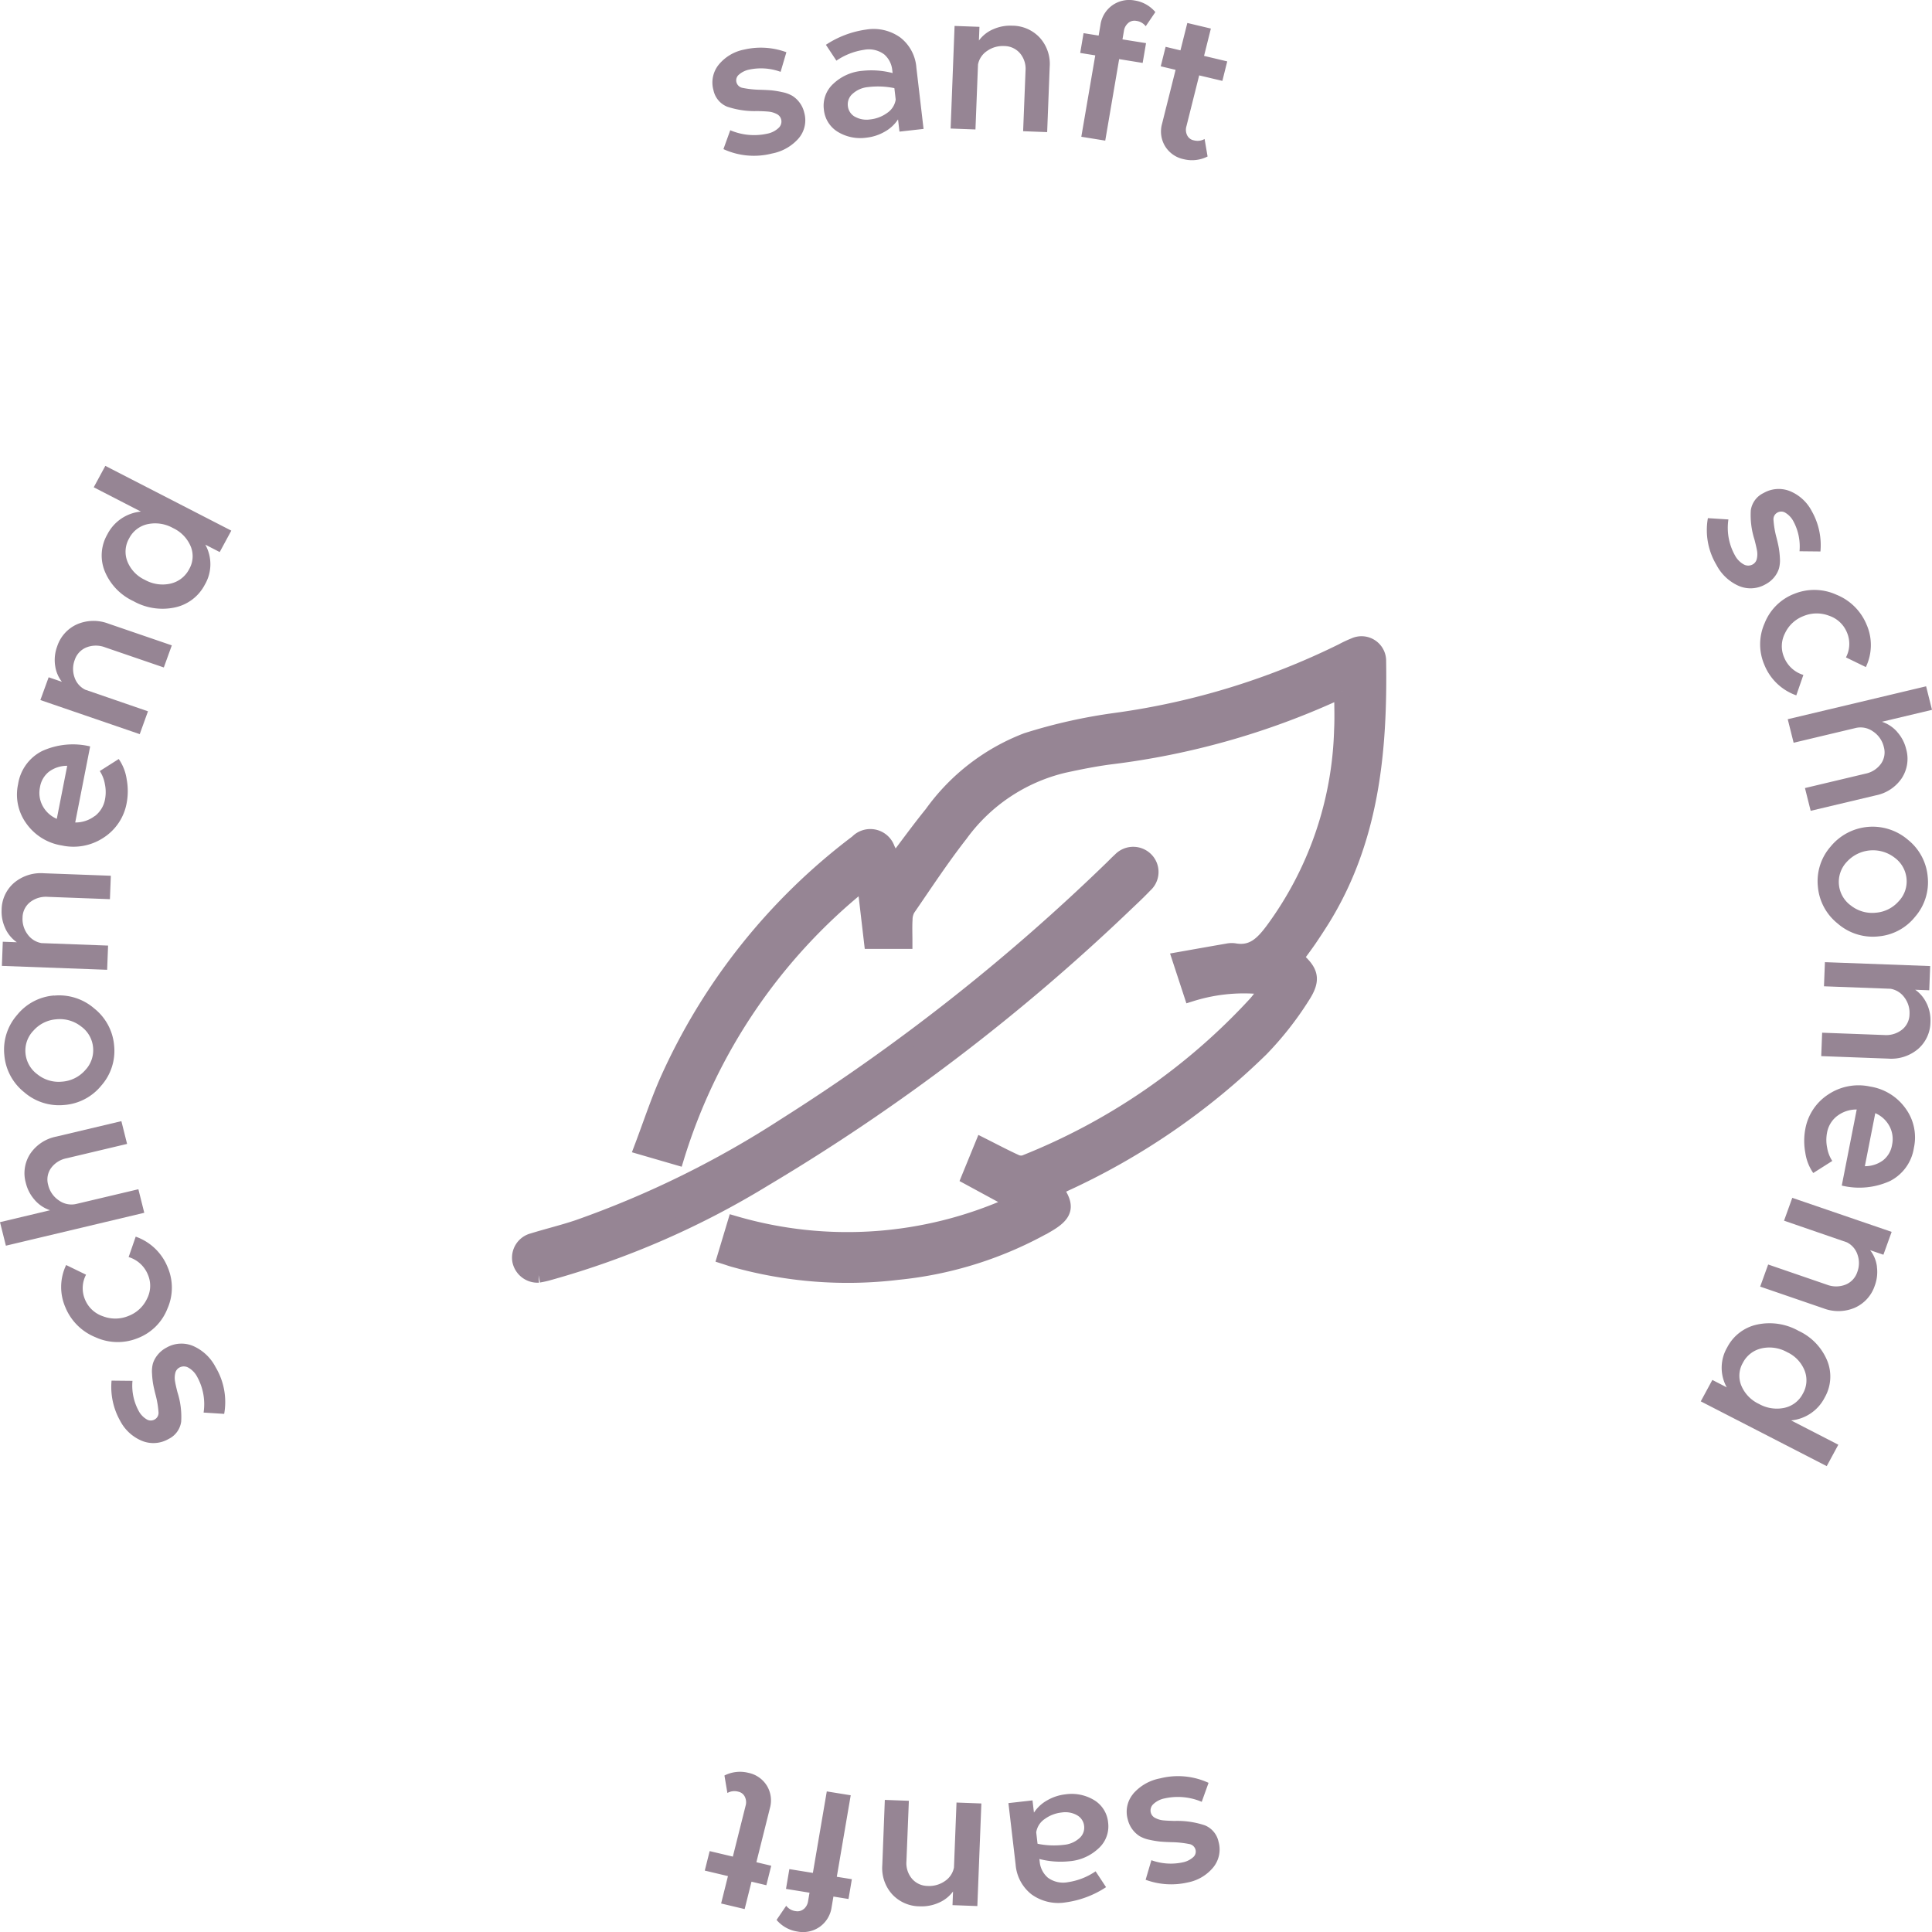 <?xml version="1.0" encoding="UTF-8"?> <svg xmlns="http://www.w3.org/2000/svg" xmlns:xlink="http://www.w3.org/1999/xlink" width="125" height="125" viewBox="0 0 125 125"><defs><clipPath id="clip-path"><path id="Pfad_999" data-name="Pfad 999" d="M0,17.979H125v-125H0Z" transform="translate(0 107.021)" fill="#968594"></path></clipPath><clipPath id="clip-path-2"><rect id="Rechteck_669" data-name="Rechteck 669" width="61.286" height="44.902" fill="#968594" stroke="#968594" stroke-width="1"></rect></clipPath></defs><g id="Gruppe_1364" data-name="Gruppe 1364" transform="translate(-1103 -1851)"><g id="Gruppe_1362" data-name="Gruppe 1362" transform="translate(1103 1958.021)"><g id="Gruppe_1361" data-name="Gruppe 1361" transform="translate(0 -107.021)" clip-path="url(#clip-path)"><g id="Gruppe_1357" data-name="Gruppe 1357" transform="translate(45.6 114.634)"><path id="Pfad_995" data-name="Pfad 995" d="M4.59.206a1.806,1.806,0,0,0-.346,1.649,1.768,1.768,0,0,0,.781,1.091,2.187,2.187,0,0,0,.641.231,6.107,6.107,0,0,0,.672.111q.279.026.729.039a6.414,6.414,0,0,1,1.185.127.5.5,0,0,1,.379.373.478.478,0,0,1-.17.485,1.432,1.432,0,0,1-.659.321,3.689,3.689,0,0,1-2.03-.139L5.4,5.76a4.78,4.78,0,0,0,2.729.172,2.823,2.823,0,0,0,1.659-.99,1.833,1.833,0,0,0,.33-1.639A1.474,1.474,0,0,0,9.23,2.237a5.6,5.6,0,0,0-1.95-.284c-.337-.008-.59-.021-.756-.039a1.415,1.415,0,0,1-.491-.147.539.539,0,0,1-.3-.359A.558.558,0,0,1,5.907.858,1.474,1.474,0,0,1,6.63.495a3.937,3.937,0,0,1,2.4.222L9.471-.512A4.725,4.725,0,0,0,6.334-.8a3.043,3.043,0,0,0-1.744,1M2.84,6.238,2.163,5.213a4.263,4.263,0,0,1-1.776.7A1.662,1.662,0,0,1-.928,5.622a1.545,1.545,0,0,1-.525-1.028l-.022-.179a5.452,5.452,0,0,0,1.942.146,3.113,3.113,0,0,0,1.892-.837,1.913,1.913,0,0,0,.614-1.666A1.894,1.894,0,0,0,2.08.613,2.81,2.81,0,0,0,.2.234,3,3,0,0,0-.958.615a2.443,2.443,0,0,0-.868.8L-1.919.624-3.477.8l.465,3.97A2.719,2.719,0,0,0-1.989,6.7a2.956,2.956,0,0,0,2.211.523A6.3,6.3,0,0,0,2.84,6.238M.961,1.584a.893.893,0,0,1,.46.7.9.9,0,0,1-.331.806A1.714,1.714,0,0,1,.1,3.5a5.267,5.267,0,0,1-1.693-.07l-.086-.741a1.273,1.273,0,0,1,.555-.864,2.268,2.268,0,0,1,1.1-.419,1.546,1.546,0,0,1,.983.175M-7.973,7.24a2.226,2.226,0,0,0,.912-.724l-.034.885,1.607.06L-5.228.823-6.836.763-7,4.962a1.357,1.357,0,0,1-.581.878A1.763,1.763,0,0,1-8.7,6.159a1.348,1.348,0,0,1-1.018-.468,1.56,1.56,0,0,1-.358-1.126L-9.919.65-11.474.592l-.164,4.225a2.526,2.526,0,0,0,.633,1.875,2.436,2.436,0,0,0,1.8.786A2.7,2.7,0,0,0-7.973,7.24m-8.748.411a.623.623,0,0,1-.512.139.914.914,0,0,1-.622-.348l-.623.915a2.18,2.18,0,0,0,1.342.751A1.886,1.886,0,0,0-15.679,8.8a1.878,1.878,0,0,0,.763-1.27l.116-.684.976.157.217-1.28-.974-.157.9-5.273-1.548-.25-.9,5.273-1.522-.246-.217,1.28,1.522.246-.093.544a.818.818,0,0,1-.28.515M-20.948.062a.6.6,0,0,1,.415.324.8.8,0,0,1,.052.58l-.826,3.295-1.5-.356-.316,1.261,1.5.356-.443,1.772,1.523.362.443-1.772.961.229.315-1.261-.96-.228.871-3.483A1.839,1.839,0,0,0-19.1-.318a1.845,1.845,0,0,0-1.213-.844,2.225,2.225,0,0,0-1.538.176L-21.66.144a.927.927,0,0,1,.712-.082" transform="translate(23.122 1.227)" fill="#968594"></path></g><g id="Gruppe_1358" data-name="Gruppe 1358" transform="translate(46.096 0)"><path id="Pfad_996" data-name="Pfad 996" d="M.926,1.285A1.806,1.806,0,0,0,1.272-.364,1.729,1.729,0,0,0,.957-1.03a1.736,1.736,0,0,0-.466-.425A2.187,2.187,0,0,0-.15-1.687,6.107,6.107,0,0,0-.823-1.8q-.279-.026-.729-.039a6.414,6.414,0,0,1-1.185-.127.5.5,0,0,1-.379-.373.478.478,0,0,1,.17-.485,1.432,1.432,0,0,1,.659-.321A3.689,3.689,0,0,1-.256-3L.118-4.269a4.78,4.78,0,0,0-2.729-.172,2.823,2.823,0,0,0-1.659.99A1.833,1.833,0,0,0-4.6-1.812,1.474,1.474,0,0,0-3.715-.746a5.6,5.6,0,0,0,1.95.284c.337.008.59.021.756.039a1.415,1.415,0,0,1,.491.147.539.539,0,0,1,.3.359A.558.558,0,0,1-.391.633,1.474,1.474,0,0,1-1.114,1a3.937,3.937,0,0,1-2.4-.222L-3.955,2a4.725,4.725,0,0,0,3.138.285,3.043,3.043,0,0,0,1.744-1m1.75-6.032.677,1.024a4.263,4.263,0,0,1,1.776-.7,1.662,1.662,0,0,1,1.315.293A1.545,1.545,0,0,1,6.969-3.1l.022.179a5.452,5.452,0,0,0-1.942-.146,3.113,3.113,0,0,0-1.892.837A1.913,1.913,0,0,0,2.543-.568,1.894,1.894,0,0,0,3.436.878a2.81,2.81,0,0,0,1.882.378A3,3,0,0,0,6.474.876a2.443,2.443,0,0,0,.868-.8l.093.792L8.993.693l-.465-3.97A2.719,2.719,0,0,0,7.5-5.213a2.956,2.956,0,0,0-2.211-.523,6.3,6.3,0,0,0-2.618.989M4.555-.093a.893.893,0,0,1-.46-.7A.9.9,0,0,1,4.426-1.6a1.714,1.714,0,0,1,.986-.415,5.267,5.267,0,0,1,1.693.07l.086.741a1.273,1.273,0,0,1-.555.864,2.268,2.268,0,0,1-1.1.419,1.546,1.546,0,0,1-.983-.175m8.934-5.655a2.226,2.226,0,0,0-.912.724l.034-.885L11-5.97,10.744.668l1.607.06.164-4.2A1.357,1.357,0,0,1,13.1-4.35a1.763,1.763,0,0,1,1.115-.319,1.348,1.348,0,0,1,1.018.468,1.56,1.56,0,0,1,.358,1.126L15.435.841,16.99.9l.164-4.225A2.526,2.526,0,0,0,16.521-5.2a2.436,2.436,0,0,0-1.8-.786,2.7,2.7,0,0,0-1.236.237m8.748-.411a.623.623,0,0,1,.512-.139.916.916,0,0,1,.622.348l.623-.915a2.18,2.18,0,0,0-1.342-.751A1.886,1.886,0,0,0,21.2-7.3a1.878,1.878,0,0,0-.763,1.27l-.116.684-.976-.157-.217,1.28.974.157L19.2,1.2l1.548.25.9-5.273,1.521.246.218-1.28L21.863-5.1l.093-.544a.818.818,0,0,1,.28-.515m4.227,7.588a.6.6,0,0,1-.415-.324A.8.8,0,0,1,26,.524l.826-3.295,1.5.356.315-1.261-1.5-.356L27.582-5.8l-1.523-.362-.445,1.772-.96-.229-.315,1.261.96.228L24.427.349a1.839,1.839,0,0,0,.191,1.46,1.845,1.845,0,0,0,1.213.844,2.225,2.225,0,0,0,1.538-.176l-.193-1.131a.927.927,0,0,1-.712.082" transform="translate(4.665 7.648)" fill="#968594"></path></g><g id="Gruppe_1359" data-name="Gruppe 1359" transform="translate(0 30.141)"><path id="Pfad_997" data-name="Pfad 997" d="M2.069,8.19A1.941,1.941,0,0,0,.345,8.3a1.8,1.8,0,0,0-.574.475,1.666,1.666,0,0,0-.3.55,2.045,2.045,0,0,0-.056.665,5.507,5.507,0,0,0,.07.661c.032.179.084.41.157.695A5.936,5.936,0,0,1-.165,12.5a.488.488,0,0,1-.267.456.508.508,0,0,1-.524-.032,1.393,1.393,0,0,1-.495-.533,3.433,3.433,0,0,1-.4-1.944l-1.353-.014a4.455,4.455,0,0,0,.561,2.609,2.788,2.788,0,0,0,1.421,1.294,1.963,1.963,0,0,0,1.708-.128A1.47,1.47,0,0,0,1.3,13.091a5.2,5.2,0,0,0-.241-1.907Q.937,10.705.9,10.463a1.313,1.313,0,0,1,.014-.5.539.539,0,0,1,.274-.377.592.592,0,0,1,.591.016,1.437,1.437,0,0,1,.554.582A3.661,3.661,0,0,1,2.751,12.5l1.332.084A4.389,4.389,0,0,0,3.526,9.56,2.986,2.986,0,0,0,2.069,8.19M-1.642,1.118-2.1,2.439A1.956,1.956,0,0,1-.852,3.58,1.82,1.82,0,0,1-.907,5.129a2.183,2.183,0,0,1-1.2,1.118,2.223,2.223,0,0,1-1.658.021A1.9,1.9,0,0,1-4.916,5.2a1.876,1.876,0,0,1,.061-1.62l-1.287-.626a3.291,3.291,0,0,0-.048,2.74A3.536,3.536,0,0,0-4.239,7.628a3.453,3.453,0,0,0,2.73.057,3.357,3.357,0,0,0,1.916-1.9,3.359,3.359,0,0,0,.014-2.7A3.461,3.461,0,0,0-1.642,1.118M-8.166-1.243a2.267,2.267,0,0,0,.985.652L-10.422.18l.381,1.523L-1.088-.426l-.381-1.523L-5.478-1a1.384,1.384,0,0,1-1.128-.222,1.654,1.654,0,0,1-.7-1.01,1.27,1.27,0,0,1,.183-1.082A1.63,1.63,0,0,1-6.11-3.954L-2.2-4.882l-.369-1.473-4.214,1A2.642,2.642,0,0,0-8.464-4.247a2.3,2.3,0,0,0-.284,1.9,2.541,2.541,0,0,0,.581,1.1m1.248-13.238a3.407,3.407,0,0,0-2.4,1.265,3.4,3.4,0,0,0-.823,2.587,3.439,3.439,0,0,0,1.278,2.4,3.441,3.441,0,0,0,2.591.833A3.424,3.424,0,0,0-3.867-8.657a3.39,3.39,0,0,0,.829-2.587,3.426,3.426,0,0,0-1.284-2.4,3.461,3.461,0,0,0-2.6-.833m2,4.838a2.2,2.2,0,0,1-1.489.729A2.189,2.189,0,0,1-8-9.382a1.9,1.9,0,0,1-.773-1.364,1.857,1.857,0,0,1,.521-1.471,2.188,2.188,0,0,1,1.475-.728,2.225,2.225,0,0,1,1.6.461A1.874,1.874,0,0,1-4.4-11.125a1.868,1.868,0,0,1-.52,1.482m-5.156-9.175a2.213,2.213,0,0,0,.744.889l-.91-.034L-10.3-16.4l6.81.252.061-1.566-4.307-.16a1.4,1.4,0,0,1-.9-.566,1.656,1.656,0,0,1-.327-1.086,1.291,1.291,0,0,1,.481-.992,1.662,1.662,0,0,1,1.155-.349l4.017.15.059-1.515-4.334-.161a2.684,2.684,0,0,0-1.924.617,2.329,2.329,0,0,0-.808,1.751,2.531,2.531,0,0,0,.243,1.205M-4.3-26.091a2.044,2.044,0,0,1-1.256.412l.967-4.921A4.8,4.8,0,0,0-7.7-30.3,2.89,2.89,0,0,0-9.251-28.16a3.175,3.175,0,0,0,.532,2.545,3.471,3.471,0,0,0,2.3,1.424,3.529,3.529,0,0,0,2.721-.52,3.373,3.373,0,0,0,1.472-2.23,4.186,4.186,0,0,0,0-1.531,3.062,3.062,0,0,0-.514-1.313l-1.226.779a2.211,2.211,0,0,1,.33.846,2.5,2.5,0,0,1,.011.971,1.762,1.762,0,0,1-.665,1.1m-2.942-2.891a1.959,1.959,0,0,1,1.159-.366l-.675,3.432a1.885,1.885,0,0,1-.92-.846,1.772,1.772,0,0,1-.167-1.2,1.594,1.594,0,0,1,.6-1.018m.379-6.865a2.153,2.153,0,0,0,.44,1.063l-.858-.294L-7.81-33.6l6.429,2.206.533-1.478-4.065-1.4a1.371,1.371,0,0,1-.689-.8A1.64,1.64,0,0,1-5.585-36.2a1.314,1.314,0,0,1,.76-.808,1.665,1.665,0,0,1,1.209,0l3.793,1.3.517-1.43L-3.4-38.541a2.7,2.7,0,0,0-2.024.034,2.374,2.374,0,0,0-1.3,1.439,2.531,2.531,0,0,0-.134,1.222m5.551-9.948A2.732,2.732,0,0,0-3.48-44.312a2.722,2.722,0,0,0-.161,2.387A3.673,3.673,0,0,0-1.79-40,3.834,3.834,0,0,0,.9-39.593a2.85,2.85,0,0,0,1.932-1.476,2.607,2.607,0,0,0,.029-2.586l.932.48.75-1.386-8.15-4.191-.75,1.386ZM.611-41.133a2.339,2.339,0,0,1-1.658-.243A2.223,2.223,0,0,1-2.181-42.57a1.726,1.726,0,0,1,.116-1.494,1.756,1.756,0,0,1,1.188-.915,2.349,2.349,0,0,1,1.646.25,2.284,2.284,0,0,1,1.147,1.186,1.67,1.67,0,0,1-.1,1.475,1.8,1.8,0,0,1-1.206.934" transform="translate(10.422 48.752)" fill="#968594"></path></g><g id="Gruppe_1360" data-name="Gruppe 1360" transform="translate(110.039 31.634)"><path id="Pfad_998" data-name="Pfad 998" d="M.409.9A1.937,1.937,0,0,0,2.133.789,1.8,1.8,0,0,0,2.707.314,1.666,1.666,0,0,0,3-.236,2.045,2.045,0,0,0,3.059-.9a5.507,5.507,0,0,0-.07-.661c-.032-.179-.084-.41-.157-.695A5.936,5.936,0,0,1,2.643-3.4a.488.488,0,0,1,.267-.456.508.508,0,0,1,.524.032,1.393,1.393,0,0,1,.495.533,3.433,3.433,0,0,1,.4,1.944l1.353.014a4.455,4.455,0,0,0-.561-2.609A2.788,2.788,0,0,0,3.7-5.241,1.963,1.963,0,0,0,2-5.113,1.47,1.47,0,0,0,1.177-4,5.2,5.2,0,0,0,1.418-2.09q.122.478.164.721a1.312,1.312,0,0,1-.014.5.539.539,0,0,1-.274.377A.592.592,0,0,1,.7-.507a1.437,1.437,0,0,1-.554-.582A3.661,3.661,0,0,1-.273-3.405L-1.6-3.489A4.389,4.389,0,0,0-1.048-.466,2.986,2.986,0,0,0,.409.9M4.12,7.976l.458-1.321A1.956,1.956,0,0,1,3.33,5.514a1.82,1.82,0,0,1,.055-1.549,2.183,2.183,0,0,1,1.2-1.118,2.223,2.223,0,0,1,1.658-.021A1.9,1.9,0,0,1,7.394,3.9a1.876,1.876,0,0,1-.061,1.62l1.287.626A3.291,3.291,0,0,0,8.668,3.4,3.536,3.536,0,0,0,6.717,1.465a3.453,3.453,0,0,0-2.73-.057,3.357,3.357,0,0,0-1.916,1.9,3.359,3.359,0,0,0-.014,2.7A3.461,3.461,0,0,0,4.12,7.976m6.525,2.361a2.26,2.26,0,0,0-.985-.652L12.9,8.914l-.381-1.523L3.566,9.52l.381,1.523,4.009-.954a1.384,1.384,0,0,1,1.128.222,1.654,1.654,0,0,1,.7,1.01A1.27,1.27,0,0,1,9.6,12.4a1.63,1.63,0,0,1-1.013.645l-3.906.929.369,1.473,4.214-1a2.642,2.642,0,0,0,1.677-1.106,2.3,2.3,0,0,0,.284-1.9,2.541,2.541,0,0,0-.581-1.1M9.4,23.574a3.407,3.407,0,0,0,2.4-1.265,3.4,3.4,0,0,0,.823-2.587,3.439,3.439,0,0,0-1.278-2.4,3.511,3.511,0,0,0-5,.433,3.39,3.39,0,0,0-.829,2.587,3.426,3.426,0,0,0,1.284,2.4,3.461,3.461,0,0,0,2.6.833m-2-4.838a2.288,2.288,0,0,1,3.08-.26,1.9,1.9,0,0,1,.773,1.364,1.857,1.857,0,0,1-.521,1.471,2.188,2.188,0,0,1-1.475.728,2.225,2.225,0,0,1-1.6-.461A1.885,1.885,0,0,1,7.4,18.737m5.156,9.175a2.213,2.213,0,0,0-.744-.889l.91.034.06-1.566-6.81-.252L5.911,26.8l4.307.16a1.4,1.4,0,0,1,.9.566,1.656,1.656,0,0,1,.327,1.086,1.291,1.291,0,0,1-.481.992,1.662,1.662,0,0,1-1.155.349l-4.017-.15-.059,1.515,4.334.161a2.684,2.684,0,0,0,1.924-.617,2.329,2.329,0,0,0,.808-1.751,2.534,2.534,0,0,0-.243-1.205M6.774,35.184a2.038,2.038,0,0,1,1.255-.412l-.967,4.921A4.8,4.8,0,0,0,10.18,39.4a2.89,2.89,0,0,0,1.548-2.144,3.175,3.175,0,0,0-.532-2.545,3.471,3.471,0,0,0-2.3-1.424,3.529,3.529,0,0,0-2.721.52,3.373,3.373,0,0,0-1.472,2.23,4.186,4.186,0,0,0,0,1.531,3.062,3.062,0,0,0,.514,1.313L6.448,38.1a2.211,2.211,0,0,1-.33-.846,2.5,2.5,0,0,1-.011-.971,1.758,1.758,0,0,1,.666-1.1m2.941,2.891a1.959,1.959,0,0,1-1.159.366l.675-3.432a1.885,1.885,0,0,1,.92.846,1.772,1.772,0,0,1,.167,1.2,1.594,1.594,0,0,1-.6,1.018m-.379,6.865a2.153,2.153,0,0,0-.44-1.063l.858.294.533-1.479L3.86,40.487l-.533,1.478,4.065,1.4a1.371,1.371,0,0,1,.689.8,1.64,1.64,0,0,1-.018,1.131,1.314,1.314,0,0,1-.76.808,1.665,1.665,0,0,1-1.209,0L2.3,44.8l-.517,1.43,4.092,1.405A2.7,2.7,0,0,0,7.9,47.6a2.374,2.374,0,0,0,1.3-1.439,2.531,2.531,0,0,0,.134-1.222M3.785,54.888a2.732,2.732,0,0,0,2.173-1.482,2.722,2.722,0,0,0,.161-2.387,3.673,3.673,0,0,0-1.85-1.925,3.834,3.834,0,0,0-2.686-.408A2.85,2.85,0,0,0-.35,50.163a2.607,2.607,0,0,0-.029,2.586l-.932-.48-.75,1.386,8.15,4.191.75-1.386ZM1.866,50.227a2.339,2.339,0,0,1,1.658.243,2.223,2.223,0,0,1,1.135,1.194,1.726,1.726,0,0,1-.116,1.494,1.756,1.756,0,0,1-1.188.915,2.349,2.349,0,0,1-1.646-.25A2.284,2.284,0,0,1,.563,52.636a1.67,1.67,0,0,1,.1-1.475,1.8,1.8,0,0,1,1.206-.934" transform="translate(2.061 5.379)" fill="#968594"></path></g></g></g><g id="Gruppe_1363" data-name="Gruppe 1363" transform="translate(1137.357 1893.049)"><g id="Gruppe_1155" data-name="Gruppe 1155" transform="translate(-4 -2)" clip-path="url(#clip-path-2)"><path id="Pfad_677" data-name="Pfad 677" d="M71.549,36.033l-2.816-1.528.846-2.069c.734.37,1.407.725,2.1,1.045a.875.875,0,0,0,.616.077A40.769,40.769,0,0,0,87.246,23.287c.222-.246.414-.519.616-.782a3.387,3.387,0,0,0,.177-.311,11.405,11.405,0,0,0-4.938.414L82.377,20.4c1.047-.185,2.054-.365,3.062-.538a1.28,1.28,0,0,1,.434-.019c1.169.213,1.821-.431,2.476-1.3A22.887,22.887,0,0,0,92.835,5.569c.043-.826.006-1.657.006-2.546a4.012,4.012,0,0,0-.438.152,49.453,49.453,0,0,1-14.548,4.1c-1.006.131-2,.331-3,.548a11.568,11.568,0,0,0-6.7,4.464c-1.212,1.55-2.293,3.2-3.412,4.824a1.42,1.42,0,0,0-.181.7c-.028.452-.008.906-.008,1.4H62.415l-.43-3.681-.2-.044a36.393,36.393,0,0,0-11.994,17.7l-2.228-.647c.547-1.446,1.017-2.876,1.618-4.248a39.49,39.49,0,0,1,12.31-15.476,1.158,1.158,0,0,1,1.939.439c.152.294.28.6.432.927.827-1.088,1.611-2.175,2.454-3.215a13.477,13.477,0,0,1,6.126-4.734,34.266,34.266,0,0,1,5.809-1.3A47.67,47.67,0,0,0,92.867.449,7.412,7.412,0,0,1,93.655.08a1.093,1.093,0,0,1,1.547.94c.092,5.9-.444,11.664-3.675,16.838q-.4.633-.819,1.249c-.281.408-.579.8-.868,1.2.987.857,1.162,1.354.445,2.465a20.846,20.846,0,0,1-2.68,3.411,44.9,44.9,0,0,1-12.713,8.731l-.618.3c.812,1.128.707,1.635-.5,2.34a24.457,24.457,0,0,1-9.653,3.068,27.108,27.108,0,0,1-10.667-.835c-.156-.044-.31-.1-.521-.167l.639-2.125A25.985,25.985,0,0,0,71.513,36.24l.036-.207" transform="translate(-36.377 1.634)" fill="#968594" stroke="#968594" stroke-width="1"></path><path id="Pfad_678" data-name="Pfad 678" d="M1.219,108.966a1.157,1.157,0,0,1-1.2-.92,1.125,1.125,0,0,1,.83-1.287c.97-.3,1.959-.537,2.92-.86a63.054,63.054,0,0,0,13.413-6.6A130.452,130.452,0,0,0,38.317,82.652c.179-.173.35-.355.536-.52a1.144,1.144,0,0,1,1.666-.014,1.12,1.12,0,0,1-.07,1.618c-.371.391-.763.763-1.156,1.133a129.9,129.9,0,0,1-23.468,17.875,54.934,54.934,0,0,1-14.1,6.115c-.2.051-.4.085-.508.107" transform="translate(3.269 -66.526)" fill="#968594" stroke="#968594" stroke-width="1"></path></g></g></g></svg> 